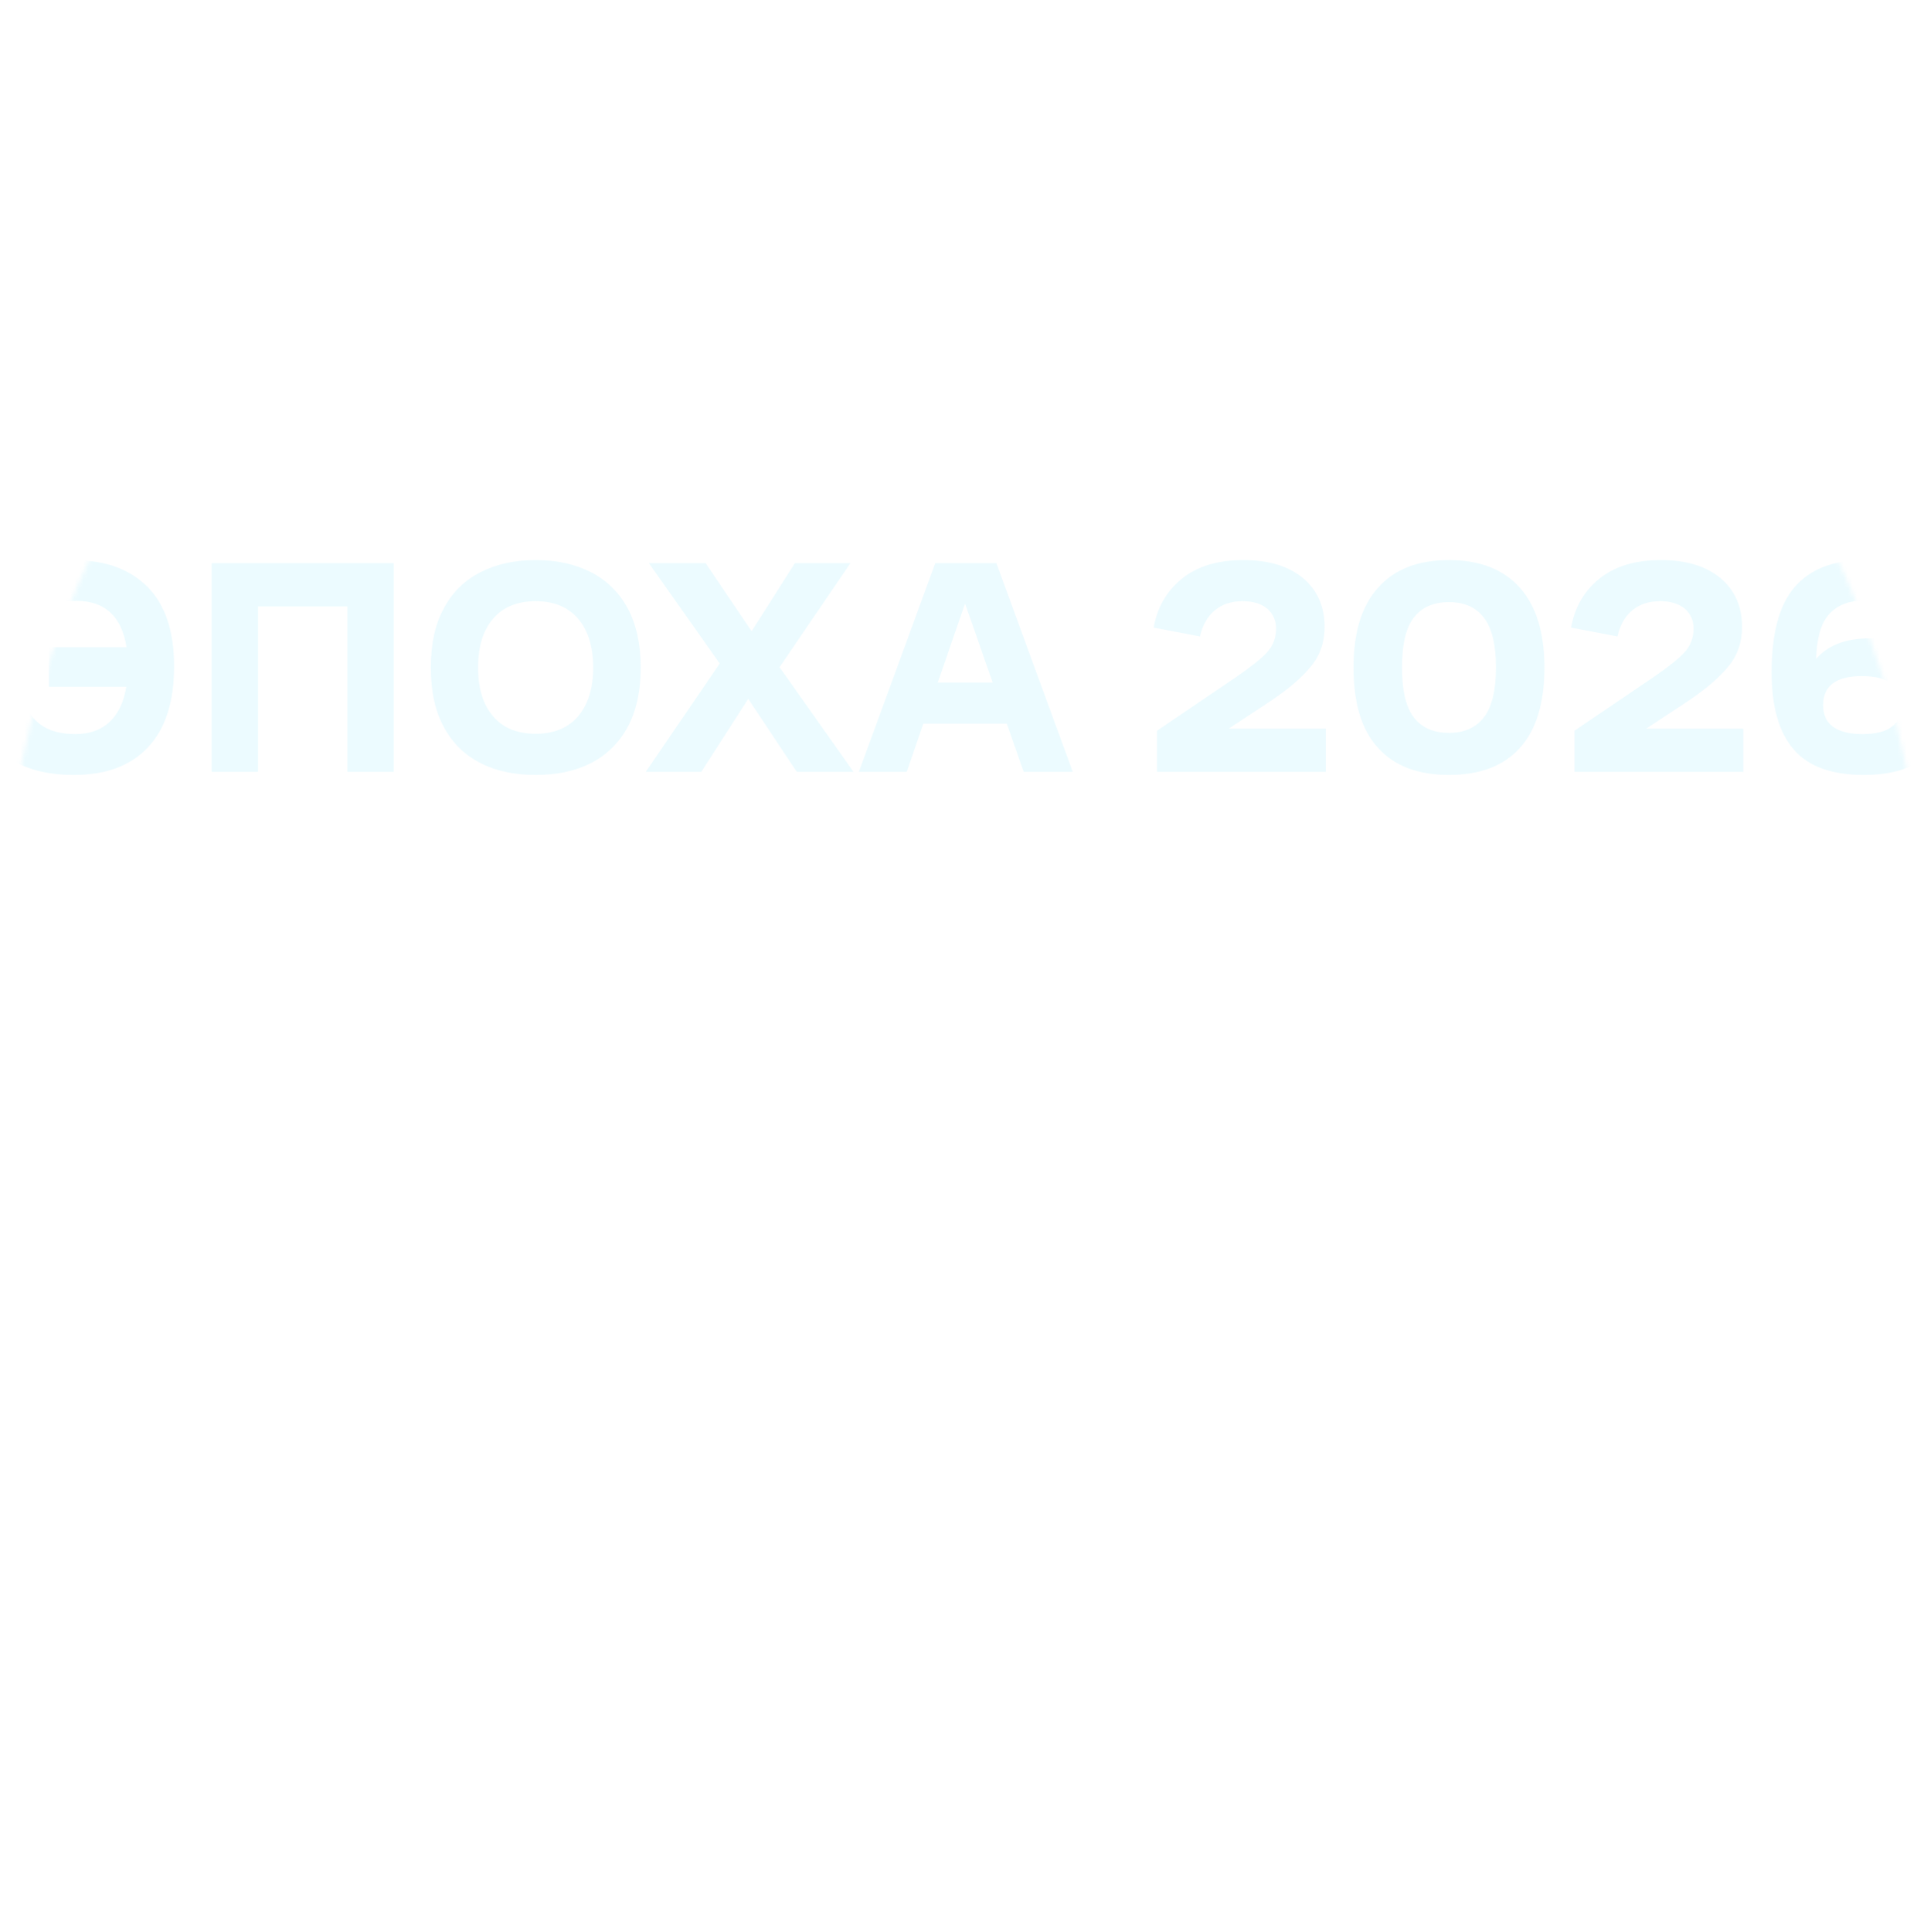<?xml version="1.0" encoding="UTF-8"?> <svg xmlns="http://www.w3.org/2000/svg" width="427" height="428" viewBox="0 0 427 428" fill="none"><mask id="mask0_3907_2302" style="mask-type:alpha" maskUnits="userSpaceOnUse" x="0" y="0" width="427" height="428"><ellipse cx="213.5" cy="214" rx="213.5" ry="214" fill="#D9D9D9"></ellipse></mask><g mask="url(#mask0_3907_2302)"><path d="M1.996 167.872C-1.676 165.356 -3.988 161.548 -4.94 156.516L5.328 154.884C5.872 157.332 7.164 159.236 9.068 160.596C10.972 161.956 13.556 162.636 16.684 162.636C19.812 162.636 22.328 161.752 24.232 159.984C26.136 158.216 27.428 155.632 27.972 152.164H10.836V143.392H28.04C26.952 136.592 23.28 133.124 16.956 133.124C14.032 133.124 11.584 133.804 9.612 135.164C7.64 136.524 6.28 138.428 5.464 140.808L-4.804 139.176C-3.512 134.28 -0.928 130.608 2.88 128.024C6.688 125.44 11.312 124.148 16.752 124.148C23.484 124.148 28.788 126.12 32.732 130.064C36.608 134.008 38.58 139.856 38.58 147.608C38.58 155.564 36.608 161.548 32.732 165.628C28.856 169.708 23.416 171.68 16.412 171.68C10.428 171.68 5.668 170.456 1.996 167.872ZM46.907 124.76H87.231V171H76.963V134.348H57.175V171H46.907V124.76ZM106.555 169.096C103.019 167.328 100.299 164.676 98.395 161.14C96.423 157.604 95.471 153.184 95.471 147.88C95.471 142.644 96.423 138.224 98.395 134.688C100.299 131.152 103.019 128.5 106.555 126.732C110.023 124.964 114.103 124.08 118.727 124.08C123.351 124.08 127.363 124.964 130.899 126.732C134.367 128.5 137.087 131.152 139.059 134.688C140.963 138.224 141.983 142.644 141.983 147.88C141.983 153.184 140.963 157.604 139.059 161.14C137.087 164.676 134.367 167.328 130.899 169.096C127.363 170.864 123.351 171.68 118.727 171.68C114.103 171.68 110.023 170.864 106.555 169.096ZM109.275 158.692C111.451 161.276 114.647 162.568 118.727 162.568C122.739 162.568 125.867 161.276 128.111 158.692C130.287 156.108 131.443 152.504 131.443 147.88C131.443 143.256 130.287 139.652 128.111 137.068C125.867 134.484 122.739 133.192 118.727 133.192C114.647 133.192 111.451 134.484 109.275 137.068C107.031 139.652 105.943 143.256 105.943 147.88C105.943 152.504 107.031 156.108 109.275 158.692ZM159.48 146.996L143.772 124.76H156.352L166.552 139.856L176.14 124.76H188.448L172.74 147.812L189.128 171H176.548L165.804 154.816L155.4 171H143.092L159.48 146.996ZM207.249 124.76H220.781L237.713 171H226.833L223.093 160.324H204.597L200.925 171H190.317L207.249 124.76ZM219.965 151.212L213.845 133.736L207.793 151.212H219.965ZM256.386 161.888L273.93 149.988C277.194 147.744 279.506 145.908 280.798 144.48C282.09 143.052 282.77 141.284 282.77 139.244C282.77 137.476 282.09 135.98 280.866 134.892C279.574 133.804 277.738 133.192 275.426 133.192C272.842 133.192 270.802 133.872 269.17 135.232C267.538 136.592 266.45 138.564 265.906 141.012L255.638 139.04C256.454 134.484 258.562 130.88 261.962 128.16C265.362 125.44 269.85 124.08 275.562 124.08C281.138 124.08 285.558 125.44 288.754 128.092C291.882 130.744 293.514 134.348 293.514 138.904C293.514 142.304 292.494 145.228 290.454 147.676C288.414 150.192 285.354 152.776 281.274 155.496L272.298 161.412H293.786V171H256.386V161.888ZM305.37 165.696C301.698 161.752 299.93 155.768 299.93 147.88C299.93 140.128 301.698 134.28 305.37 130.2C308.974 126.12 314.21 124.08 321.078 124.08C327.878 124.08 333.114 126.12 336.786 130.2C340.39 134.28 342.226 140.128 342.226 147.88C342.226 155.768 340.39 161.752 336.786 165.696C333.182 169.708 327.946 171.68 321.078 171.68C314.21 171.68 308.974 169.708 305.37 165.696ZM313.258 158.896C315.026 161.208 317.61 162.364 321.078 162.364C324.478 162.364 327.062 161.208 328.83 158.896C330.598 156.584 331.482 152.912 331.482 147.88C331.482 142.848 330.598 139.176 328.83 136.864C327.062 134.552 324.478 133.396 321.078 133.396C317.61 133.396 315.026 134.552 313.258 136.864C311.49 139.176 310.674 142.848 310.674 147.88C310.674 152.912 311.49 156.584 313.258 158.896ZM348.89 161.888L366.434 149.988C369.698 147.744 372.01 145.908 373.302 144.48C374.594 143.052 375.274 141.284 375.274 139.244C375.274 137.476 374.594 135.98 373.37 134.892C372.078 133.804 370.242 133.192 367.93 133.192C365.346 133.192 363.306 133.872 361.674 135.232C360.042 136.592 358.954 138.564 358.41 141.012L348.142 139.04C348.958 134.484 351.066 130.88 354.466 128.16C357.866 125.44 362.354 124.08 368.066 124.08C373.642 124.08 378.062 125.44 381.258 128.092C384.386 130.744 386.018 134.348 386.018 138.904C386.018 142.304 384.998 145.228 382.958 147.676C380.918 150.192 377.858 152.776 373.778 155.496L364.802 161.412H386.29V171H348.89V161.888ZM397.466 166.036C394.202 162.296 392.57 156.584 392.57 148.9C392.57 140.332 394.27 134.008 397.67 130.064C401.07 126.12 406.238 124.08 413.038 124.08C418.07 124.08 422.15 125.1 425.21 127.14C428.27 129.18 430.378 132.308 431.534 136.524L421.674 138.496C421.13 136.864 420.178 135.504 418.75 134.552C417.254 133.6 415.35 133.056 413.038 133.056C409.57 133.056 406.986 134.144 405.218 136.184C403.45 138.224 402.566 141.488 402.43 145.976C405.014 142.984 408.958 141.42 414.398 141.42C425.958 141.42 431.806 146.316 431.806 156.04C431.806 160.936 430.174 164.812 426.91 167.532C423.646 170.32 419.022 171.68 413.038 171.68C405.898 171.68 400.73 169.844 397.466 166.036ZM406.17 161.004C407.666 162.092 409.842 162.636 412.698 162.636C418.41 162.636 421.334 160.528 421.334 156.244C421.334 151.96 418.41 149.784 412.562 149.784C406.85 149.784 403.994 151.96 403.994 156.176C403.994 158.352 404.674 159.916 406.17 161.004Z" fill="#5ED9FF" fill-opacity="0.12"></path></g></svg> 